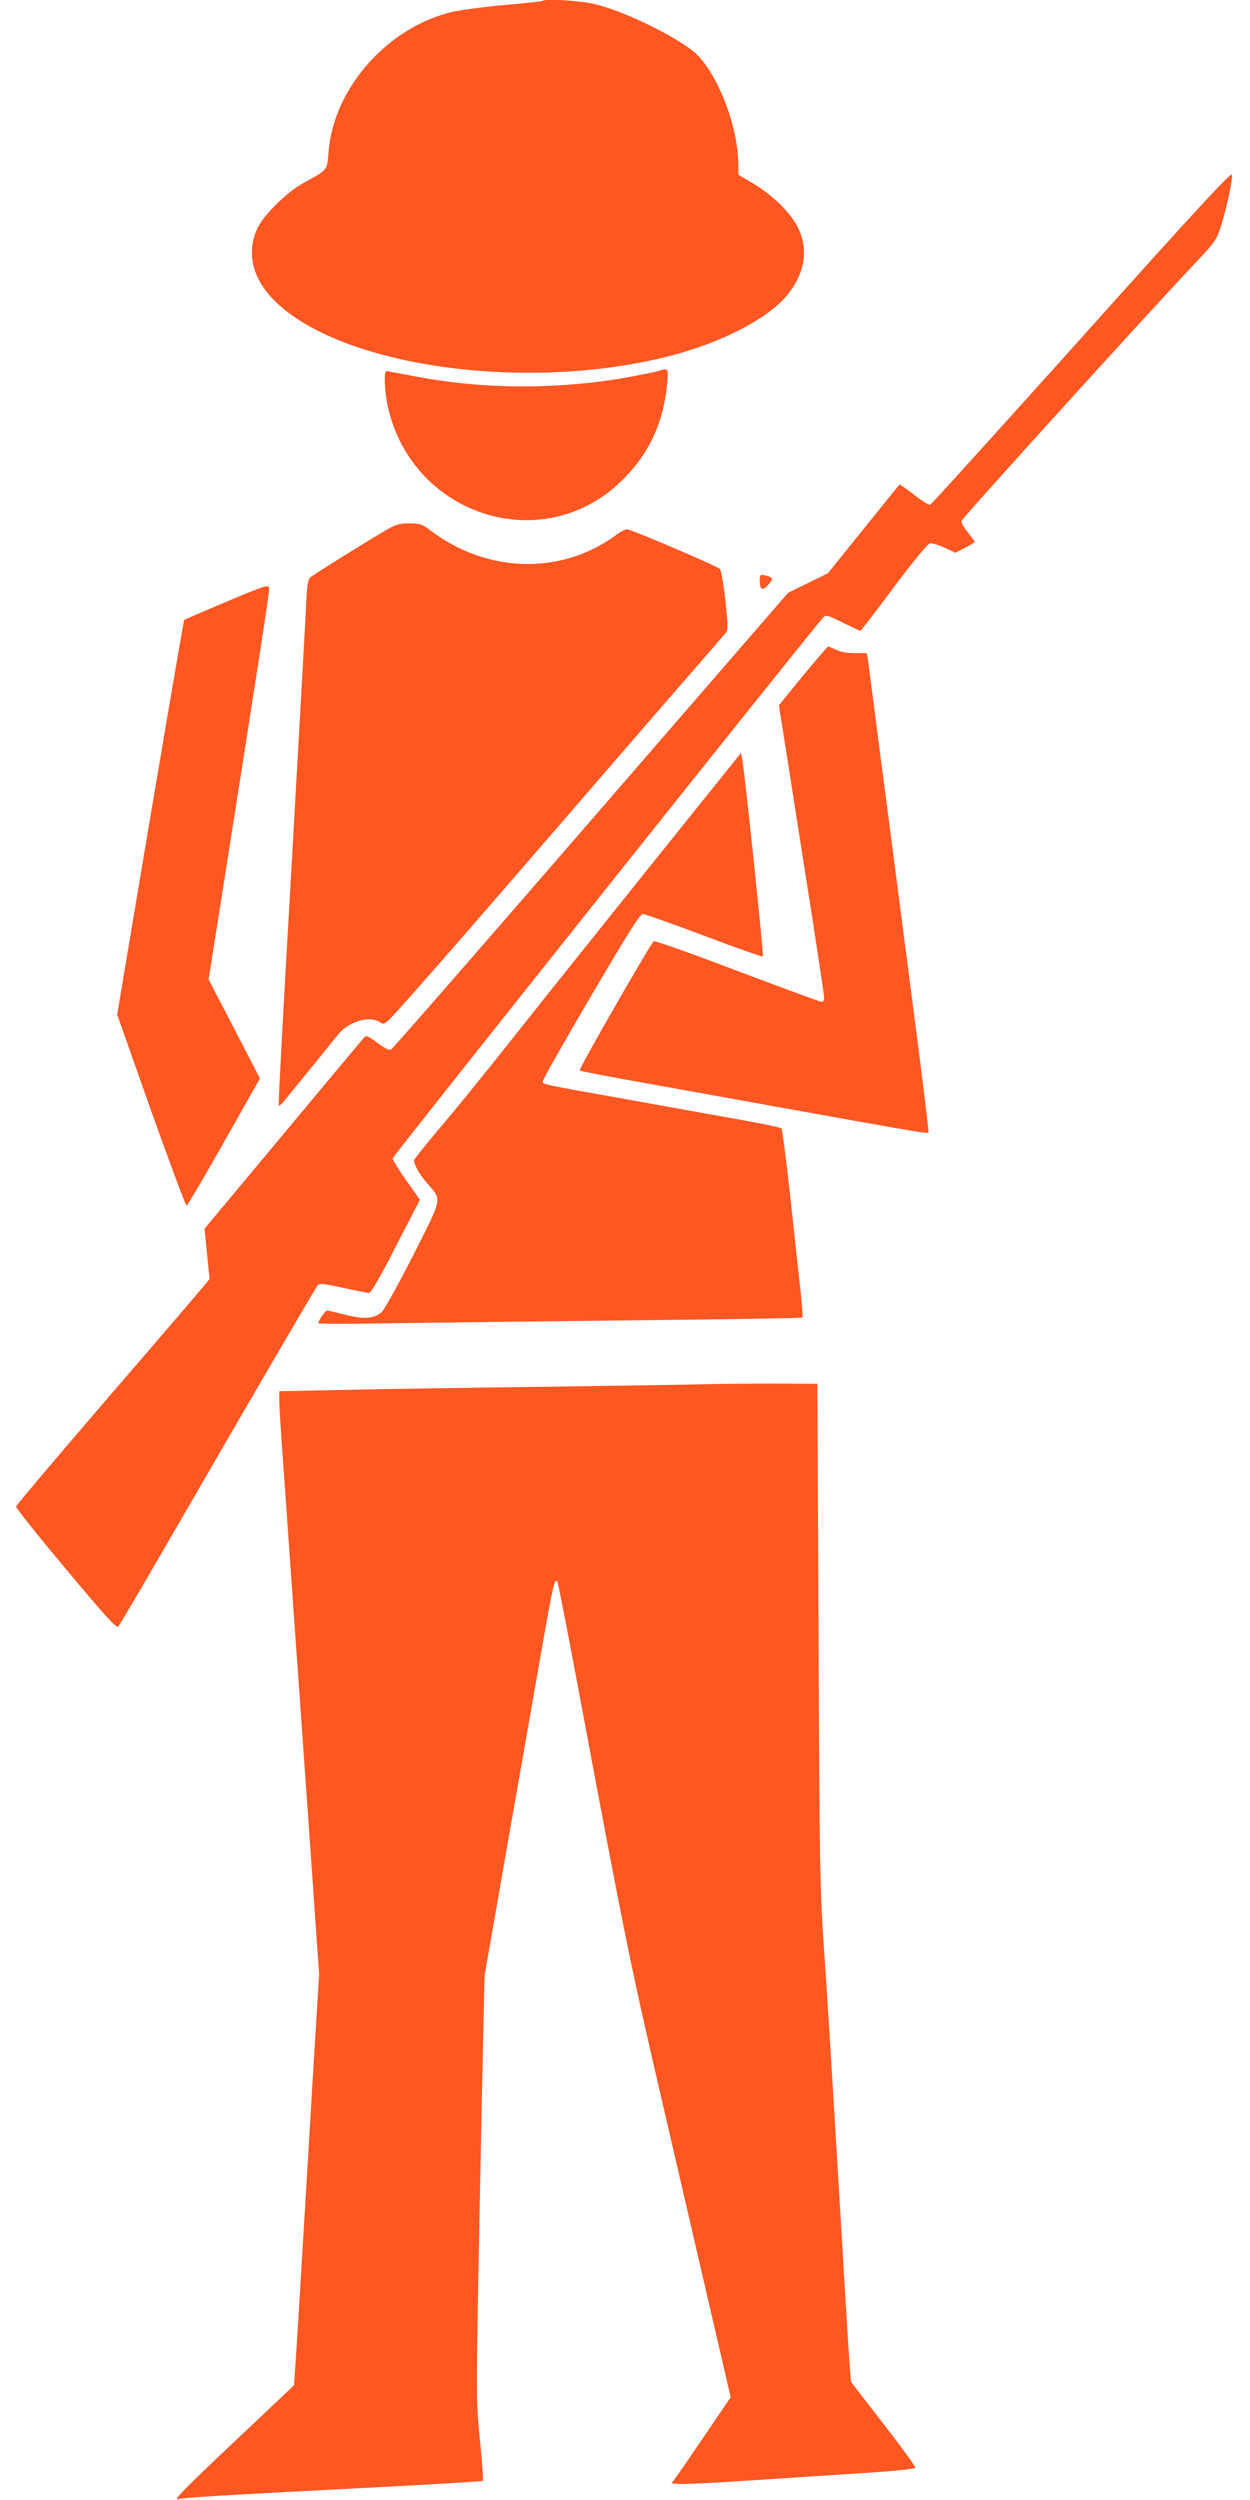 <?xml version="1.0" standalone="no"?>
<!DOCTYPE svg PUBLIC "-//W3C//DTD SVG 20010904//EN"
 "http://www.w3.org/TR/2001/REC-SVG-20010904/DTD/svg10.dtd">
<svg version="1.0" xmlns="http://www.w3.org/2000/svg"
 width="640pt" height="1280pt" viewBox="0 0 640 1280"
 preserveAspectRatio="xMidYMid meet">
<g transform="translate(0,1280) scale(0.1,-0.1)"
fill="#ff5722" stroke="none">
<path d="M2779 12796 c-2 -3 -87 -12 -189 -21 -102 -9 -223 -25 -270 -35 -333
-76 -613 -391 -638 -719 -8 -96 0 -87 -134 -161 -80 -45 -197 -160 -228 -225
-57 -117 -33 -244 66 -354 318 -351 1285 -496 2038 -305 259 66 493 184 597
302 98 112 122 240 65 356 -37 76 -130 167 -229 226 l-76 45 -1 56 c-1 185
-97 441 -208 556 -80 82 -381 231 -536 264 -79 17 -245 26 -257 15z"/>
<path d="M5540 11074 c-421 -469 -770 -855 -777 -858 -7 -3 -44 20 -83 51 -39
30 -73 54 -75 52 -2 -2 -85 -105 -185 -229 l-181 -225 -102 -50 -102 -50
-1009 -1165 c-555 -641 -1015 -1169 -1023 -1173 -10 -6 -32 5 -70 33 -46 35
-57 40 -68 29 -7 -8 -194 -231 -415 -497 l-403 -483 13 -129 13 -128 -24 -30
c-13 -16 -235 -276 -494 -576 -259 -301 -471 -552 -473 -559 -1 -7 113 -151
255 -320 204 -244 259 -305 269 -295 7 7 236 400 509 873 274 473 504 866 511
874 10 11 31 9 131 -13 65 -14 125 -26 133 -26 9 0 61 89 137 239 l123 238
-70 99 c-38 55 -70 105 -70 113 0 10 2149 2710 2206 2771 12 13 25 9 99 -28
47 -23 88 -42 90 -42 3 0 80 100 171 223 98 131 174 223 185 225 11 2 44 -8
75 -22 l55 -26 50 25 c27 14 49 28 49 31 0 3 -16 25 -36 50 -20 24 -34 50 -31
57 8 20 976 1088 1208 1332 83 88 99 110 117 166 28 86 64 248 60 275 -2 16
-175 -170 -768 -832z"/>
<path d="M3365 10899 c-16 -5 -93 -20 -170 -34 -356 -61 -735 -58 -1085 11
-69 13 -128 24 -132 24 -14 0 -9 -109 8 -183 124 -554 782 -769 1186 -389 147
139 225 302 244 510 7 79 7 79 -51 61z"/>
<path d="M1970 10082 c-117 -69 -365 -224 -381 -238 -13 -12 -18 -46 -23 -167
-4 -83 -38 -687 -75 -1342 -38 -654 -67 -1192 -64 -1195 3 -3 15 7 26 21 38
46 247 303 278 342 56 69 163 99 216 62 21 -15 26 -10 135 112 193 218 309
351 773 888 247 286 539 624 649 750 110 127 206 237 213 246 11 13 10 41 -3
165 -9 82 -22 154 -28 161 -14 15 -455 203 -476 203 -9 0 -32 -12 -51 -26
-281 -210 -665 -201 -956 21 -41 31 -53 35 -107 35 -53 0 -70 -5 -126 -38z"/>
<path d="M3890 9826 c0 -47 15 -53 44 -19 27 31 25 37 -16 47 -26 6 -28 4 -28
-28z"/>
<path d="M1161 9720 c-118 -50 -216 -92 -218 -94 -3 -3 -147 -848 -298 -1751
l-45 -270 173 -490 c96 -269 178 -489 182 -488 5 0 91 147 192 326 l184 325
-131 254 -132 253 46 290 c218 1384 266 1693 264 1712 -3 21 -14 18 -217 -67z"/>
<path d="M4111 9340 l-123 -151 57 -362 c31 -199 83 -532 116 -740 32 -208 59
-387 59 -397 0 -11 -6 -20 -12 -20 -7 0 -202 72 -433 159 -231 88 -423 156
-428 152 -21 -21 -386 -656 -379 -662 4 -3 151 -32 327 -63 176 -32 541 -97
810 -146 584 -105 643 -115 649 -109 3 2 -38 331 -90 729 -52 399 -121 934
-155 1190 -33 256 -62 481 -65 501 l-6 35 -61 0 c-40 0 -74 6 -96 17 -19 9
-37 17 -41 17 -3 0 -61 -68 -129 -150z"/>
<path d="M3734 8870 c-85 -104 -807 -1006 -929 -1159 -310 -392 -455 -571
-564 -699 -66 -79 -121 -147 -121 -152 0 -24 25 -69 65 -116 79 -92 84 -66
-69 -370 -75 -148 -148 -279 -161 -291 -40 -35 -89 -39 -185 -15 -47 12 -90
22 -95 22 -10 0 -45 -51 -45 -65 0 -4 172 -4 383 0 210 3 766 10 1236 15 469
5 856 11 859 14 3 3 -2 72 -11 153 -9 82 -33 297 -52 478 -20 182 -40 333 -44
338 -4 4 -81 20 -172 37 -90 16 -353 63 -584 105 -499 89 -465 82 -465 101 0
8 111 204 246 434 187 319 251 420 265 420 11 0 152 -50 314 -111 163 -62 298
-109 301 -106 5 5 -88 897 -104 997 l-8 45 -60 -75z"/>
<path d="M3660 5714 c-41 -2 -426 -8 -855 -14 -429 -5 -914 -13 -1077 -17
l-298 -6 0 -51 c0 -28 7 -141 15 -251 8 -110 33 -461 55 -780 23 -319 54 -764
70 -990 16 -225 37 -523 46 -661 l18 -251 -28 -454 c-15 -250 -40 -679 -57
-954 -16 -275 -33 -545 -37 -599 l-7 -99 -165 -156 c-379 -357 -455 -432 -430
-427 36 9 245 21 940 57 338 17 618 34 622 37 3 4 -3 95 -14 202 -19 187 -20
220 -9 835 7 352 16 845 22 1095 l10 455 70 400 c38 220 92 528 120 685 27
157 75 426 105 599 55 313 64 355 78 332 4 -6 61 -300 127 -654 223 -1191 247
-1310 429 -2092 99 -429 215 -926 256 -1105 l75 -324 -123 -181 c-67 -99 -135
-198 -151 -220 l-29 -40 39 -3 c21 -2 184 6 363 18 179 12 442 29 584 38 149
10 261 21 263 27 1 6 -72 107 -164 225 l-166 215 -8 105 c-8 109 -10 153 -59
970 -39 648 -46 774 -72 1155 -20 293 -22 429 -27 1600 l-6 1280 -225 1 c-124
0 -259 -1 -300 -2z"/>
</g>
</svg>
